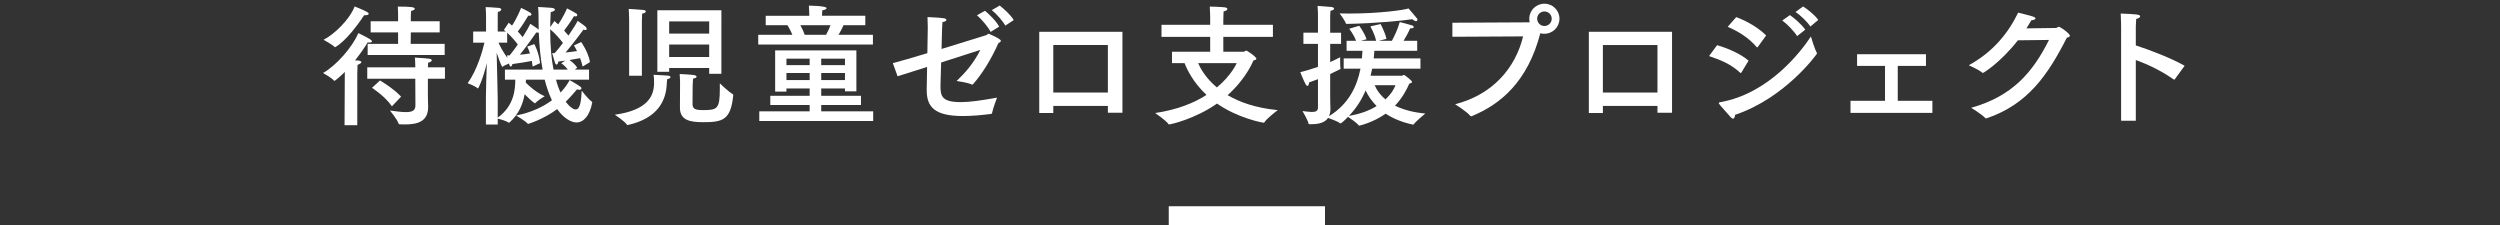 <?xml version="1.0" encoding="utf-8"?>
<!-- Generator: Adobe Illustrator 15.0.0, SVG Export Plug-In  -->
<!DOCTYPE svg PUBLIC "-//W3C//DTD SVG 1.1//EN" "http://www.w3.org/Graphics/SVG/1.1/DTD/svg11.dtd">
<svg version="1.1"
	 xmlns="http://www.w3.org/2000/svg" xmlns:xlink="http://www.w3.org/1999/xlink" xmlns:a="http://ns.adobe.com/AdobeSVGViewerExtensions/3.0/"
	 x="0px" y="0px" width="400px" height="36px" viewBox="0 0 400 36" overflow="visible" enable-background="new 0 0 400 36"
	 xml:space="preserve">
<rect x="0" y="0" width="400" height="36" fill="#333333" stroke="none"/>
<defs>
</defs>
<g>
	<g>
		<path fill="#FFFFFF" d="M57.165,20.034h-2.037l0.042-8.524c-0.651,0.65-1.533,1.428-1.68,1.428c-0.021,0-0.042-0.021-0.063-0.042
			c-0.336-0.44-1.743-1.218-1.743-1.218c2.121-1.176,4.745-4.199,5.648-6.383c0,0,1.197,0.566,1.848,0.966
			c0.231,0.147,0.336,0.272,0.336,0.356c0,0.127-0.189,0.189-0.42,0.189c-0.084,0-0.168,0-0.273-0.021
			c-0.441,0.756-1.176,1.807-2.016,2.877c0.273,0,0.483,0.021,0.525,0.021c0.336,0.041,0.483,0.146,0.483,0.252
			c0,0.146-0.231,0.314-0.609,0.44c-0.021,0.378-0.042,1.47-0.042,1.47V20.034z M53.596,7.562c-0.021,0-0.042-0.021-0.063-0.042
			c-0.294-0.356-1.764-1.155-1.764-1.155c1.68-0.84,4.136-3.191,4.976-5.332c0,0,1.239,0.482,1.911,0.84
			c0.231,0.125,0.336,0.23,0.336,0.336c0,0.146-0.231,0.23-0.567,0.23c-0.042,0-0.105,0-0.168,0
			C55.422,6.744,53.596,7.562,53.596,7.562z M71.19,12.602h-2.729v2.478c0,1.028,0.042,1.806,0.042,1.952c0,0.021,0,0.043,0,0.084
			c0,2.331-1.701,2.793-3.695,2.793c-0.294,0-0.588,0-0.882-0.021c-0.084,0-0.126-0.041-0.147-0.104
			c-0.21-0.672-1.386-2.1-1.386-2.1c1.071,0.147,1.911,0.252,2.541,0.252c1.071,0,1.533-0.272,1.533-1.071l-0.021-4.262h-7.685
			v-1.826h7.685V10.48c0-0.398-0.042-1.008-0.063-1.26c2.499,0.147,2.688,0.168,2.688,0.441c0,0.146-0.189,0.294-0.567,0.357
			c-0.021,0.125-0.021,0.545-0.042,0.756h2.729V12.602z M70.351,5.189h-4.619L65.71,7.017h5.438v1.784H58.824V7.017h4.871V5.189
			h-4.388V3.405h4.388v-0.86c0,0,0-0.924-0.042-1.491c2.037,0,2.708,0.084,2.708,0.336c0,0.126-0.189,0.294-0.588,0.356
			c-0.021,0.295-0.042,0.903-0.042,0.903v0.756h4.619V5.189z M62.708,17.011c-1.113-1.638-3.191-2.96-3.191-2.96l1.281-1.176
			c0,0,2.058,1.196,3.38,2.582L62.708,17.011z"/>
		<path fill="#FFFFFF" d="M92.989,6.723c0,0,1.155,1.617,1.407,3.213l-1.176,0.713c-0.105-0.461-0.252-0.924-0.399-1.344
			C92.359,9.389,91.792,9.494,91.12,9.6c0.336,0.23,0.882,0.692,1.239,1.217l-0.378,0.315h2.268v1.616h-5.291
			c0.21,0.799,0.462,1.491,0.735,2.059c0.777-0.819,1.239-1.575,1.449-1.995c0,0,1.302,0.735,1.764,1.092
			c0.084,0.063,0.126,0.147,0.126,0.231c0,0.125-0.105,0.23-0.357,0.23c-0.084,0-0.21-0.021-0.357-0.062
			c-0.546,0.629-1.113,1.301-1.806,1.973c0.882,1.135,1.407,1.239,1.596,1.239c0.735,0,0.882-1.407,0.966-3.003
			c0,0,1.071,1.407,1.617,1.743c0.042,0.021,0.063,0.084,0.063,0.126c0,0,0,0.021,0,0.042c-0.399,2.079-1.365,3.171-2.541,3.171
			c-0.84,0-2.121-0.756-3.065-2.143c-2.205,1.659-4.64,2.373-4.64,2.373c-0.021,0-0.063-0.021-0.084-0.042
			c-0.336-0.42-1.848-1.302-1.848-1.302c2.541-0.504,4.409-1.449,5.732-2.436c-0.441-0.924-0.84-2.016-1.155-3.297h-3.002
			c0,0.147,0,0.315-0.021,0.483c0.609,0.608,1.743,1.616,3.023,2.163c0,0-1.134,0.672-1.512,1.112c0,0-0.021,0.021-0.042,0.021
			s-0.042-0.021-0.063-0.021c-0.504-0.356-1.092-0.924-1.596-1.428c-0.252,1.47-0.882,3.149-2.415,4.515
			c-0.042,0.021-0.063,0.041-0.105,0.041c-0.021,0-0.042,0-0.063-0.021c-0.357-0.272-1.323-0.546-1.722-0.63v0.945h-1.89v-4.221
			c0-1.26,0.084-3.695,0.147-5.605c-0.672,2.729-1.344,4.052-1.428,4.052c0,0-0.021,0-0.042-0.021
			c-0.399-0.379-1.596-0.819-1.596-0.819c1.533-2.12,2.373-5.165,2.688-6.487h-1.806V5.043h2.058V2.607c0,0,0-0.818-0.063-1.47
			c0,0,1.365,0.042,2.1,0.126c0.273,0.021,0.399,0.146,0.399,0.252c0,0.146-0.168,0.314-0.546,0.398
			c-0.021,0.168-0.021,0.399-0.021,0.567c0,0.188,0,0.315,0,0.315v2.246h1.302l-0.315-0.252l0.777-1.154
			c0.168,0.146,0.357,0.293,0.525,0.461c0.714-1.049,1.365-2.582,1.449-2.834c0,0,0.945,0.42,1.512,0.798
			c0.084,0.063,0.147,0.168,0.147,0.252c0,0.104-0.084,0.21-0.294,0.21c-0.063,0-0.126,0-0.21-0.021
			c-0.42,0.735-1.029,1.68-1.68,2.541c0.315,0.336,0.588,0.65,0.777,0.902c0.609-0.944,1.05-1.742,1.218-2.141
			c0,0,1.071,0.692,1.281,0.881c0.021,0.021,0.042,0.043,0.063,0.084c-0.021-0.713-0.021-1.428-0.021-2.184
			c0-0.482-0.021-0.986-0.063-1.469c0,0,1.911,0.104,2.247,0.146c0.252,0.042,0.441,0.146,0.441,0.294
			c0,0.126-0.189,0.272-0.672,0.378c-0.042,0.84-0.084,1.638-0.084,2.414l0.672-0.986c0.21,0.168,0.42,0.357,0.609,0.546
			c0.693-0.987,1.344-2.372,1.407-2.562c0,0,0.966,0.482,1.491,0.818c0.105,0.063,0.147,0.168,0.147,0.252
			c0,0.105-0.084,0.211-0.273,0.211c-0.084,0-0.147-0.021-0.252-0.043c-0.441,0.756-1.029,1.596-1.575,2.311
			c0.273,0.293,0.504,0.588,0.693,0.797c0.714-1.049,1.281-1.932,1.47-2.352c0,0,1.071,0.735,1.26,0.924
			c0.105,0.105,0.189,0.252,0.189,0.379c0,0.084-0.063,0.168-0.231,0.168c-0.063,0-0.168-0.021-0.294-0.063
			c-0.252,0.356-1.575,2.142-2.855,3.653c0.714-0.062,1.344-0.168,1.827-0.23c-0.147-0.315-0.315-0.609-0.483-0.903L92.989,6.723z
			 M85.493,7.059c0,0,0.693,1.197,0.924,3.045l-1.197,0.545c-0.042-0.314-0.084-0.629-0.126-0.902
			c-0.777,0.146-1.827,0.336-3.107,0.504c-0.042,0.21-0.147,0.398-0.273,0.398c-0.084,0-0.168-0.084-0.231-0.336l-0.042-0.146
			c-0.336,0.126-0.798,0.336-1.008,0.504c-0.021,0.021-0.021,0.021-0.042,0.021s-0.063-0.021-0.084-0.063
			c-0.315-0.651-0.63-1.532-0.84-2.204c0.042,2.162,0.168,6.592,0.168,7.411v2.981c2.708-1.932,2.792-4.661,2.813-6.068H80.79
			v-1.616h6.026c-0.315-1.68-0.525-3.653-0.609-5.921c-0.042,0-0.084,0.021-0.126,0.021c-0.063,0-0.168-0.021-0.273-0.043
			c-0.21,0.315-1.428,2.059-2.625,3.57c0.609-0.063,1.176-0.127,1.617-0.211c-0.126-0.356-0.252-0.713-0.441-1.092L85.493,7.059z
			 M81.147,6.828h-1.386c0.231,0.524,0.756,1.553,1.47,2.498l-0.126-0.462h0.441c0.462-0.567,0.903-1.176,1.302-1.743
			c-0.336-0.461-0.945-1.196-1.701-1.889V6.828z M88.748,8.508c0.462-0.525,0.903-1.071,1.323-1.639
			c-0.378-0.504-1.134-1.428-2.037-2.184c0,0.127,0,0.231,0,0.357c0,2.436,0.21,4.451,0.525,6.089h2.289
			c-0.504-0.672-1.05-1.008-1.05-1.008l0.651-0.42c-0.357,0.042-0.735,0.104-1.113,0.147c-0.042,0.293-0.147,0.482-0.273,0.482
			c-0.105,0-0.21-0.105-0.294-0.378c-0.084-0.252-0.42-1.448-0.42-1.448H88.748z"/>
		<path fill="#FFFFFF" d="M106.689,13.252c-0.063,2.835-1.449,5.67-6.194,6.74c-0.021,0-0.042,0.021-0.084,0.021
			s-0.084-0.021-0.105-0.063c-0.294-0.504-1.932-1.596-1.932-1.596c5.27-0.735,6.278-2.981,6.278-5.123
			c0-0.63-0.021-0.903-0.084-1.26c0.315,0,1.911,0.104,2.289,0.126c0.273,0.021,0.42,0.126,0.42,0.252
			c0,0.105-0.147,0.252-0.525,0.314C106.752,12.959,106.71,12.791,106.689,13.252z M102.7,12.119h-2.037V3.237
			c0,0-0.021-1.112-0.063-1.806c0,0,1.932,0.105,2.394,0.168c0.21,0.042,0.336,0.126,0.336,0.23c0,0.147-0.189,0.295-0.588,0.357
			c-0.021,0.566-0.042,1.238-0.042,1.238V12.119z M115.423,11.804h-1.953V10.88h-6.404v0.608h-1.89V1.642h10.246V11.804z
			 M107.067,3.426v1.953h6.404V3.426H107.067z M107.067,7.121v1.995h6.404V7.121H107.067z M108.81,13.315c0,0,0-0.86-0.063-1.47
			c0,0,1.533,0.062,2.31,0.168c0.231,0.042,0.399,0.146,0.399,0.252c0,0.126-0.168,0.252-0.567,0.314
			c-0.042,0.441-0.063,0.819-0.063,1.071c0,0.966-0.021,2.919-0.021,3.065c0.042,0.714,0.42,0.902,1.722,0.902
			c2.289,0,2.646-0.23,2.646-3.484c0-0.252,0-0.525,0-0.799c0,0,1.491,1.449,2.079,1.723c0.042,0.021,0.063,0.062,0.063,0.23
			c-0.399,3.926-1.701,4.262-4.787,4.262c-2.016,0-3.758-0.252-3.737-2.33L108.81,13.315z"/>
		<path fill="#FFFFFF" d="M138.45,4.035h-3.485c-0.147,0.336-0.441,0.945-0.798,1.533h5.501v1.553h-18.351V5.568h5.459
			c-0.231-0.588-0.546-1.155-0.777-1.533h-3.485V2.523h6.971V2.377c0,0-0.021-0.945-0.063-1.471c0.042,0,2.834,0.021,2.834,0.399
			c0,0.126-0.231,0.272-0.693,0.356c-0.021,0.295-0.042,0.819-0.042,0.819v0.042h6.929V4.035z M137.022,14.617h-1.827v-0.462h-3.8
			v1.176h6.362v1.47h-6.362v1.008h8.314v1.554h-18.225v-1.554h8.062v-1.008h-6.299v-1.47h6.299v-1.176h-3.716v0.504h-1.806V8.066
			h12.997V14.617z M125.831,9.389v1.029h3.716V9.389H125.831z M125.831,11.678v1.134h3.716v-1.134H125.831z M128.057,4.035
			c0.21,0.398,0.483,0.924,0.693,1.533h3.422c0.294-0.525,0.525-1.071,0.714-1.533H128.057z M131.395,9.389v1.029h3.8V9.389H131.395
			z M131.395,11.678v1.134h3.8v-1.134H131.395z"/>
		<path fill="#FFFFFF" d="M142.856,10.104c1.218-0.315,3.296-0.924,5.522-1.596c0.042-2.1,0.063-3.906,0.063-3.906
			c0-0.168,0-0.314,0-0.461c0-0.399-0.021-0.819-0.042-1.407c0,0,2.058,0.084,2.604,0.188c0.294,0.043,0.42,0.147,0.42,0.252
			c0,0.168-0.294,0.336-0.63,0.357c-0.021,0.252-0.084,0.945-0.147,4.305c3.548-1.092,6.887-2.121,7.139-2.205
			c0.189-0.042,0.231-0.23,0.399-0.23c0.042,0,1.953,0.797,1.953,1.133c0,0.127-0.126,0.231-0.399,0.379
			c-1.176,2.645-2.667,5.018-4.052,6.551c-0.042,0.041-0.084,0.084-0.126,0.084c-0.021,0-0.063-0.021-0.105-0.043
			c-0.693-0.314-2.394-0.545-2.394-0.545c1.47-1.407,2.708-2.835,3.8-4.977c-1.323,0.441-3.779,1.218-6.278,2.016
			c-0.063,1.89-0.105,3.359-0.105,3.611c-0.021,1.742,0.168,2.729,3.233,2.729c1.47,0,3.233-0.252,5.816-0.714
			c0,0-0.651,1.68-0.798,2.457c-0.021,0.104-0.084,0.125-0.147,0.146c-1.617,0.21-3.17,0.336-4.535,0.336
			c-4.556,0-5.774-1.49-5.774-4.137c0-0.021,0-0.041,0-0.062c0-0.609,0.021-2.058,0.063-3.653c-1.932,0.608-3.674,1.155-4.724,1.491
			L142.856,10.104z M158.499,5.105c-0.399-0.818-1.449-2.016-2.184-2.666l1.281-0.714c0.441,0.356,1.764,1.554,2.268,2.54
			L158.499,5.105z M160.85,4.098c-0.357-0.672-1.407-1.889-2.163-2.477l1.26-0.735c0.693,0.546,1.806,1.532,2.247,2.331
			L160.85,4.098z"/>
		<path fill="#FFFFFF" d="M179.591,18.039h-2.331v-1.092h-8.734v1.135h-2.247V5.085h13.312V18.039z M168.526,7.205v7.602h8.734
			V7.205H168.526z"/>
		<path fill="#FFFFFF" d="M203.667,5.904h-7.937v2.372h3.254c0.147,0,0.294-0.188,0.441-0.188c0.063,0,1.596,0.986,1.596,1.322
			c0,0.146-0.231,0.21-0.483,0.273c0,0-1.029,2.771-4.115,5.543c1.89,1.112,4.493,2.057,8.02,2.393c0,0-1.7,1.26-2.141,1.953
			c-0.021,0.042-0.063,0.062-0.105,0.062c-0.231,0-4.178-0.756-7.475-3.064c-3.485,2.456-7.412,3.338-7.664,3.338
			c-0.042,0-0.084-0.021-0.105-0.062c-0.357-0.547-2.121-1.764-2.121-1.764c3.59-0.525,6.257-1.639,8.209-2.898
			c-2.163-2.016-3.149-4.136-3.506-5.08h-2.016V8.276h6.11V5.904h-7.79V3.973h7.79V3.049c0,0,0-1.176-0.063-1.995
			c0,0,1.89,0.042,2.436,0.126c0.252,0.042,0.378,0.146,0.378,0.252c0,0.146-0.189,0.314-0.609,0.398
			c-0.021,0.567-0.042,1.387-0.042,1.387v0.756h7.937V5.904z M191.699,10.104c0.399,0.902,1.26,2.436,3.002,3.884
			c2.373-1.974,3.17-3.884,3.17-3.884H191.699z"/>
		<path fill="#FFFFFF" d="M226.746,8.129h-6.845c-0.021,0.399-0.063,0.819-0.104,1.219h7.475v1.637h-7.727l-0.252,1.135h5.018
			c0.105,0,0.189-0.127,0.314-0.127c0.147,0,1.303,0.924,1.303,1.113c0,0.146-0.189,0.21-0.441,0.273
			c-0.378,0.86-1.029,2.204-2.289,3.527c1.365,0.672,3.003,1.092,4.851,1.26c0,0-1.47,1.196-1.848,1.721
			c-0.021,0.021-0.063,0.043-0.126,0.043c0,0-0.021,0-0.042,0c-1.743-0.379-3.149-0.967-4.325-1.743
			c-2.016,1.428-4.178,1.911-4.199,1.911c-0.062,0-0.105-0.021-0.126-0.043c-0.252-0.377-1.302-1.092-1.7-1.364
			c-0.084,0.104-1.008,1.05-1.219,1.05c-0.021,0-0.041,0-0.062-0.021c-0.357-0.293-1.449-0.692-1.91-0.86
			c-0.525,0.798-1.555,1.008-2.667,1.008c-0.104,0-0.231,0-0.336,0c-0.063,0-0.126-0.021-0.126-0.084
			c-0.084-0.546-0.966-2.016-0.966-2.016c0.567,0.063,1.092,0.147,1.512,0.147c0.588,0,0.966-0.147,0.966-0.715v-4.535
			c-0.42,0.168-0.902,0.336-1.428,0.525c-0.021,0.378-0.126,0.546-0.252,0.546c-0.105,0-0.21-0.084-0.294-0.252
			c-0.294-0.524-0.86-1.932-0.86-1.932c1.07-0.272,2.016-0.567,2.834-0.86V7.017h-2.33V5.232h2.33V2.523c0,0,0-1.008-0.062-1.574
			c0,0,1.616,0.104,2.184,0.168c0.293,0.021,0.461,0.146,0.461,0.272s-0.188,0.272-0.588,0.336
			c-0.021,0.252-0.041,0.819-0.041,0.819v2.688h1.742v1.784h-1.742v2.919c0.734-0.336,1.28-0.609,1.596-0.777c0,0,0,0.273,0,0.609
			c0,0.398,0,0.924,0.062,1.176c0,0.021,0,0.021,0,0.041c0,0.043-0.021,0.063-0.062,0.084c-0.547,0.273-1.051,0.525-1.596,0.777
			v3.611c0,1.029,0.041,1.806,0.041,1.953c0,0.482-0.084,0.86-0.23,1.176c3.17-1.932,4.493-4.809,5.039-7.602h-2.688V9.348h2.918
			c0.043-0.42,0.063-0.819,0.084-1.219h-2.54V6.533h1.512c-0.336-0.986-1.092-1.932-1.092-1.932l1.596-0.482
			c0,0,0.86,1.134,1.176,2.162l-0.924,0.252h2.456c-0.23-1.133-0.924-2.309-0.924-2.309l1.639-0.379c0,0,0.713,1.303,0.944,2.373
			l-1.239,0.314h2.1c0.379-0.692,0.924-1.784,1.26-3.002c0,0,1.533,0.378,1.953,0.525c0.189,0.062,0.294,0.168,0.294,0.272
			s-0.126,0.21-0.483,0.21c-0.021,0-0.062,0-0.104,0c-0.294,0.714-0.714,1.428-1.05,1.994h2.184V8.129z M215.492,3.825
			c-0.062,0-0.126,0-0.146-0.063c-0.147-0.482-1.008-1.616-1.008-1.616c0.524,0.021,1.049,0.021,1.553,0.021
			c4.683,0,8.734-0.545,9.47-0.818c0,0,1.155,1.322,1.386,1.638c0.021,0.042,0.042,0.104,0.042,0.168
			c0,0.104-0.063,0.231-0.21,0.231s-0.336-0.084-0.63-0.315C224.668,3.279,220.258,3.741,215.492,3.825z M215.828,18.543
			c1.869-0.314,3.317-0.881,4.43-1.574c-0.734-0.734-1.322-1.574-1.764-2.498C217.886,15.919,217.025,17.305,215.828,18.543z
			 M219.943,13.631c0.378,0.881,0.966,1.637,1.722,2.268c0.924-0.84,1.407-1.701,1.616-2.268H219.943z"/>
		<path fill="#FFFFFF" d="M232.381,5.883V3.637l12.24-0.063c0.043,0,0.105,0,0.127-0.021c-0.043-0.189-0.063-0.357-0.063-0.567
			c0-1.323,1.092-2.394,2.415-2.394c1.344,0,2.414,1.07,2.414,2.394c0,1.344-1.07,2.415-2.414,2.415
			c-0.211,0-0.441-0.021-0.651-0.084c-2.016,7.768-6.362,11.358-10.918,13.248c-0.063,0.021-0.104,0.042-0.147,0.042
			c-0.062,0-0.104-0.042-0.168-0.104c-0.482-0.609-2.393-1.827-2.393-1.827c5.963-1.532,9.615-5.711,10.875-10.854L232.381,5.883z
			 M247.1,1.83c-0.631,0-1.155,0.525-1.155,1.155c0,0.651,0.524,1.176,1.155,1.176c0.65,0,1.176-0.524,1.176-1.176
			C248.275,2.355,247.75,1.83,247.1,1.83z"/>
		<path fill="#FFFFFF" d="M267.526,18.039h-2.331v-1.092h-8.734v1.135h-2.246V5.085h13.312V18.039z M256.461,7.205v7.602h8.734
			V7.205H256.461z"/>
		<path fill="#FFFFFF" d="M278.616,11.615c-0.042,0.041-0.063,0.084-0.084,0.084s-0.063-0.021-0.104-0.063
			c-1.407-1.302-2.919-1.974-4.977-2.667l1.281-1.742c1.805,0.525,3.758,1.386,5.039,2.478L278.616,11.615z M277.293,18.984
			c-0.104,0-0.23-0.062-0.398-0.252c-0.378-0.462-1.512-1.658-1.848-2.121c-0.021-0.041-0.042-0.084-0.042-0.104
			c0-0.084,0.063-0.126,0.188-0.147c7.811-1.364,12.934-8.062,14.551-10.519c0,0,0.566,1.932,0.945,2.604
			c0.021,0.042,0.041,0.063,0.041,0.104c0,0.063-5.018,7.098-13.122,9.826C277.588,18.711,277.482,18.984,277.293,18.984z
			 M281.24,7.521c-0.041,0.042-0.062,0.063-0.104,0.063c-0.021,0-0.042-0.021-0.084-0.063c-1.218-1.448-2.876-2.478-4.619-3.233
			l1.364-1.554c1.807,0.672,3.591,1.743,4.787,2.939L281.24,7.521z M287.539,5.777c-0.461-0.756-1.574-1.91-2.372-2.498l1.218-0.861
			c0.588,0.399,1.785,1.365,2.457,2.331L287.539,5.777z M289.66,4.245c-0.504-0.776-1.574-1.784-2.373-2.331l1.197-0.881
			c0.609,0.356,1.932,1.385,2.436,2.162L289.66,4.245z"/>
		<path fill="#FFFFFF" d="M308.155,10.544h-4.515v5.585h5.543v1.932h-13.102v-1.932h5.522v-5.585h-4.472V8.676h11.022V10.544z"/>
		<path fill="#FFFFFF" d="M322.863,6.449c-2.835,3.611-5.522,5.229-5.606,5.229c-0.021,0-0.063-0.021-0.104-0.062
			c-0.609-0.504-2.143-1.176-2.143-1.176c3.927-2.163,6.32-5.166,7.895-8.42c0.525,0.146,1.975,0.482,2.373,0.63
			c0.294,0.104,0.398,0.21,0.398,0.294c0,0.168-0.336,0.294-0.65,0.294c-0.252,0.44-0.525,0.882-0.798,1.302
			c2.142-0.021,4.683-0.062,4.745-0.062c0.189-0.021,0.252-0.189,0.42-0.189c0.314,0,1.785,1.113,1.785,1.406
			c0,0.168-0.168,0.273-0.483,0.336c-3.044,5.984-6.257,10.666-12.829,12.893c-0.041,0.021-0.084,0.021-0.104,0.021
			c-0.042,0-0.063,0-0.104-0.042c-0.525-0.588-2.268-1.658-2.268-1.658c6.571-1.848,9.826-5.627,12.45-10.855L322.863,6.449z"/>
		<path fill="#FFFFFF" d="M347.965,12.686c-0.042,0.042-0.062,0.062-0.084,0.062c-0.042,0-0.062-0.021-0.105-0.041
			c-1.932-1.365-4.094-2.395-6.047-3.107v9.721h-2.352V4.497c0,0,0-1.491-0.062-2.331c2.457,0.105,3.107,0.147,3.107,0.441
			c0,0.146-0.189,0.336-0.63,0.42c-0.063,0.693-0.063,1.512-0.063,1.512v2.729c2.352,0.756,5.754,2.079,7.811,3.255L347.965,12.686z
			"/>
	</g>
</g>
<rect x="187" y="33" fill="#FFFFFF" width="25" height="3"/>
<rect id="_x3C_スライス_x3E__16_" fill="none" width="400" height="36"/>
</svg>

